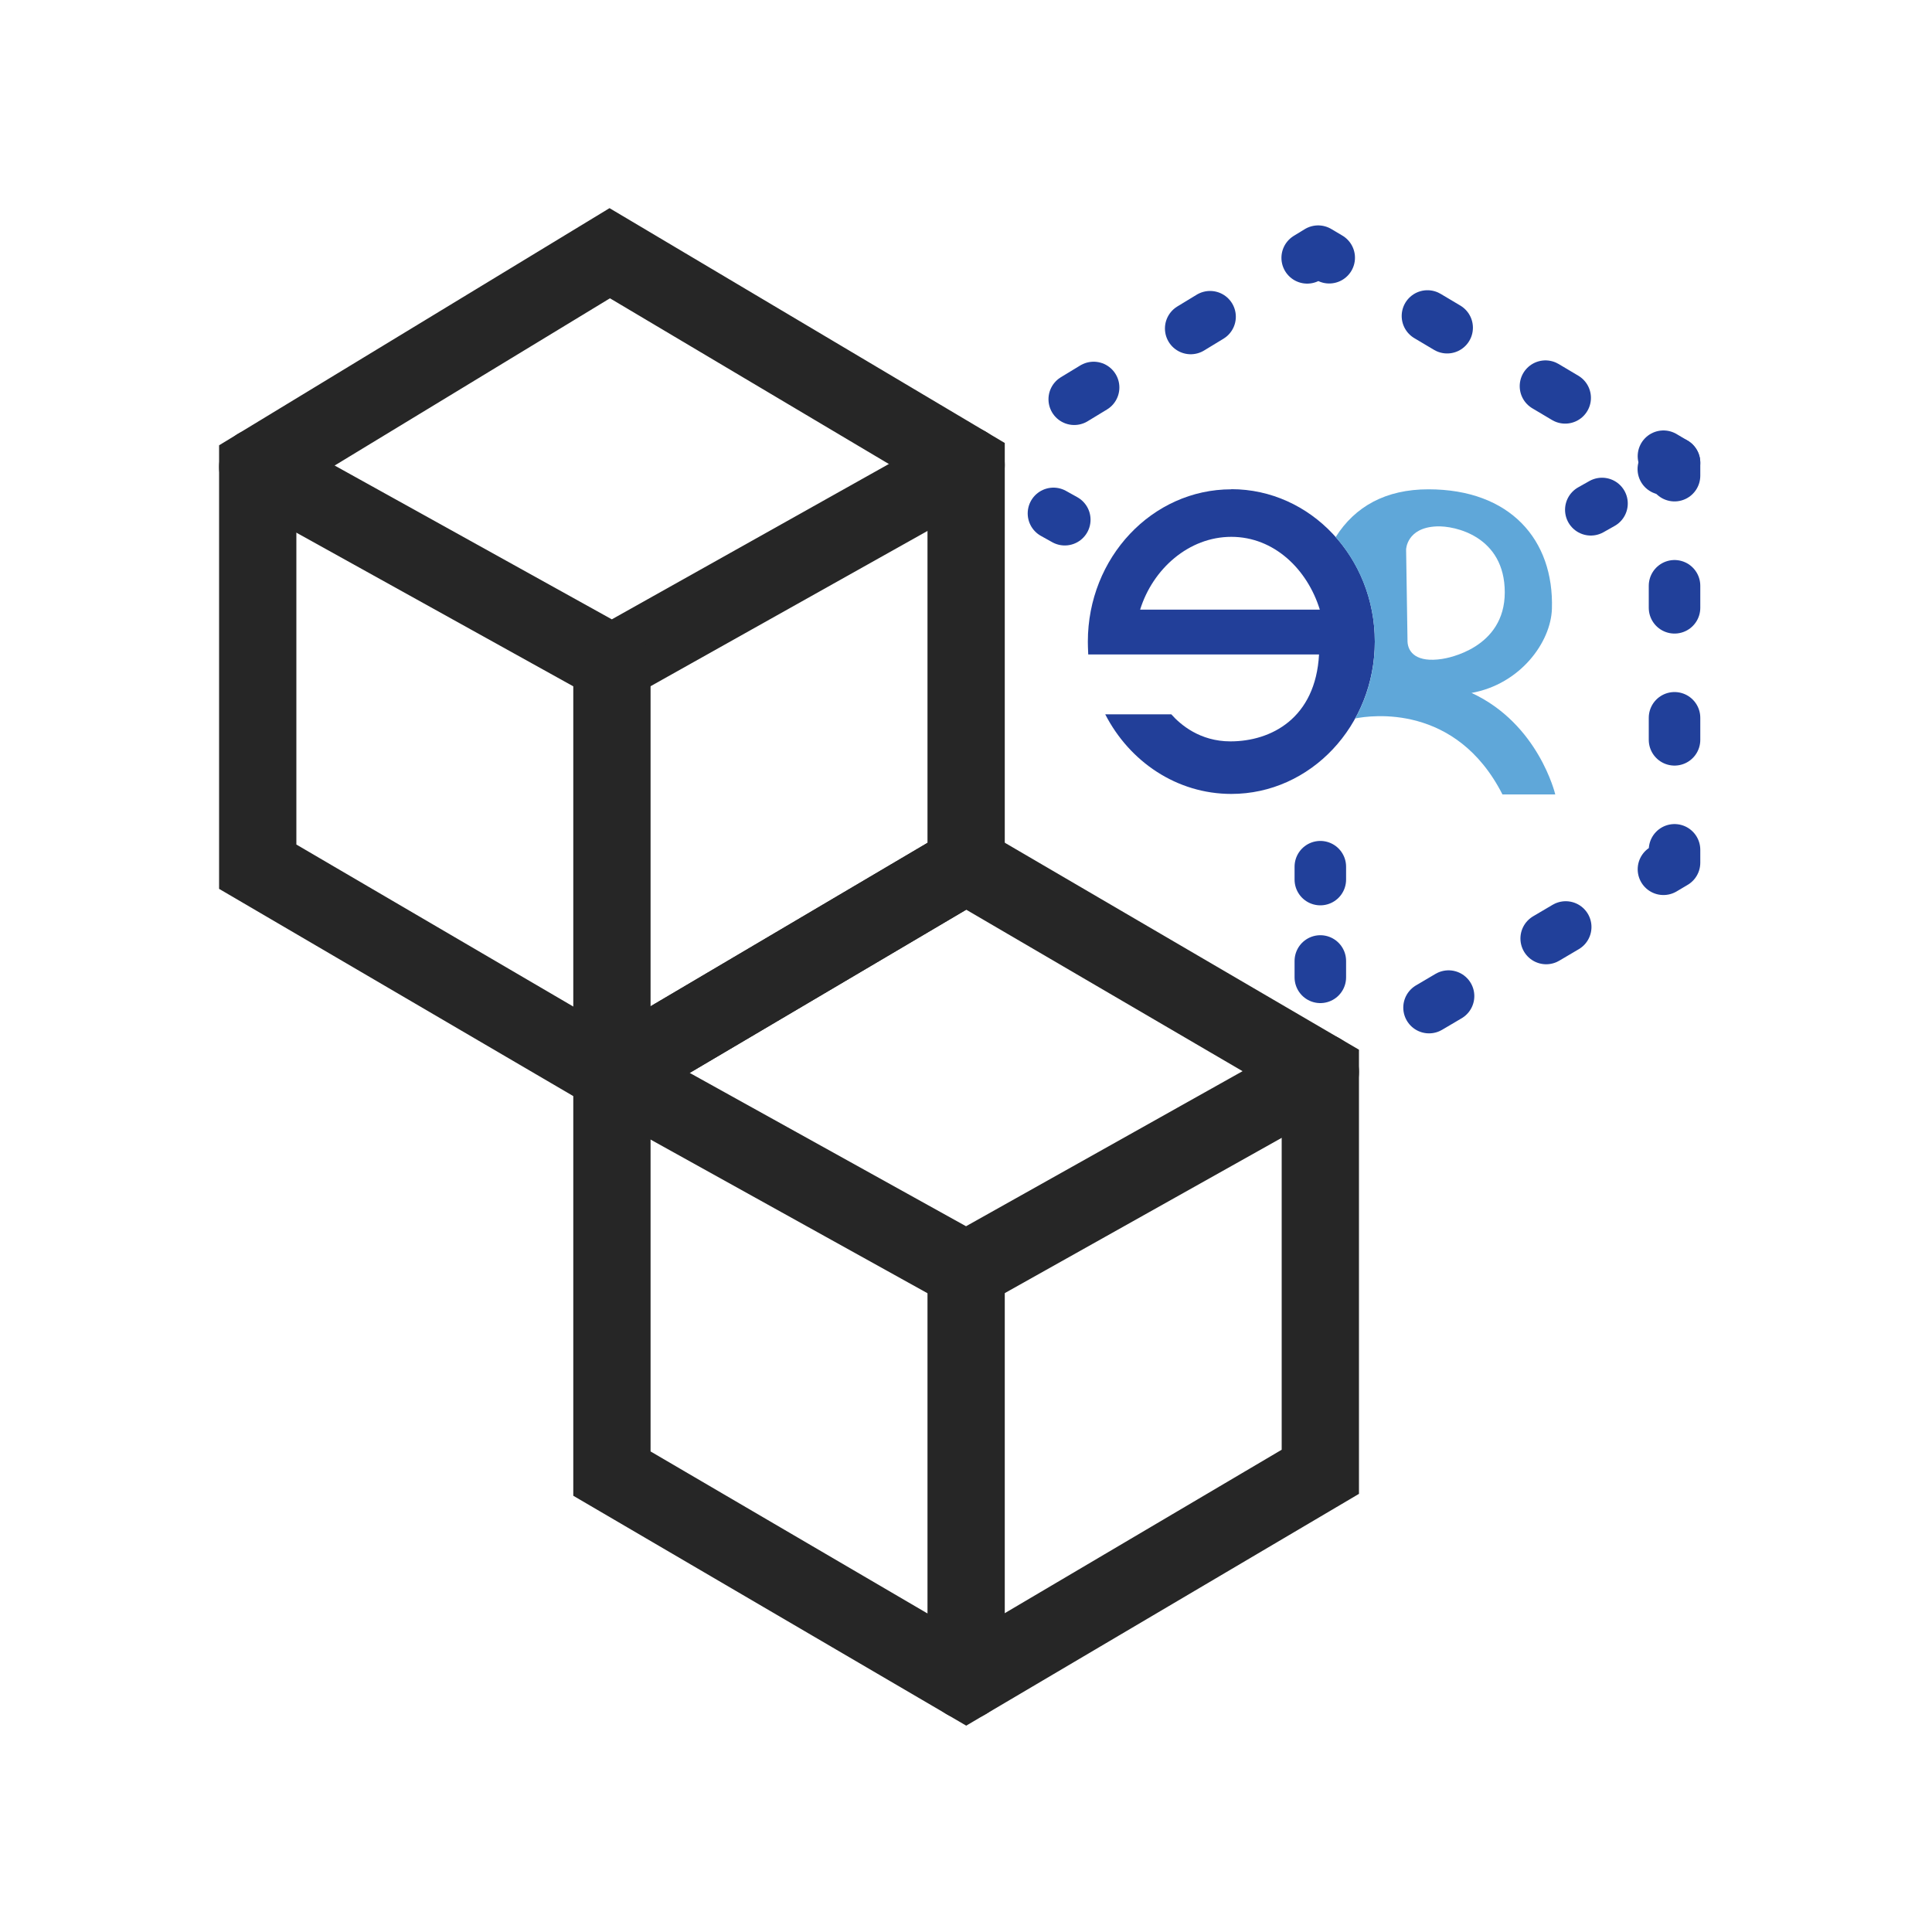 <?xml version="1.0" encoding="UTF-8"?><svg id="Layer_1" xmlns="http://www.w3.org/2000/svg" viewBox="0 0 150 150"><defs><style>.cls-1{stroke-dasharray:0 0 1.27 6.33;}.cls-1,.cls-2,.cls-3,.cls-4,.cls-5,.cls-6,.cls-7,.cls-8,.cls-9{fill:none;stroke-linecap:round;}.cls-1,.cls-3,.cls-4,.cls-5,.cls-6,.cls-7,.cls-8,.cls-9{stroke:#21409a;stroke-linejoin:round;stroke-width:4px;}.cls-2{stroke:#262626;stroke-miterlimit:10;stroke-width:6px;}.cls-3{stroke-dasharray:0 0 1.78 8.88;}.cls-10{fill:#223f99;}.cls-4{stroke-dasharray:0 0 1.76 8.82;}.cls-6{stroke-dasharray:0 0 1.76 8.8;}.cls-7{stroke-dasharray:0 0 1.71 8.54;}.cls-11{fill:#5fa7d9;}.cls-8{stroke-dasharray:0 0 1.76 8.78;}.cls-9{stroke-dasharray:0 0 1.71 8.54;}</style></defs><g><g><polyline class="cls-5" points="103.2 20.01 102.34 19.5 101.49 20.02"/><line class="cls-4" x1="93.95" y1="24.59" x2="79.63" y2="33.29"/><polyline class="cls-5" points="75.86 35.58 75.01 36.1 75.01 37.1"/><line class="cls-9" x1="75.01" y1="45.63" x2="75.01" y2="61.85"/><polyline class="cls-5" points="75.01 66.12 75.01 67.12 75.87 67.62"/><line class="cls-8" x1="83.45" y1="72.06" x2="97.85" y2="80.49"/><polyline class="cls-5" points="101.64 82.71 102.51 83.22 103.37 82.71"/><line class="cls-6" x1="110.95" y1="78.23" x2="125.36" y2="69.73"/><polyline class="cls-5" points="129.15 67.49 130.01 66.98 130.01 65.98"/><line class="cls-7" x1="130.01" y1="57.44" x2="130.01" y2="41.2"/><polyline class="cls-5" points="130.01 36.93 130.01 35.93 129.15 35.42"/><line class="cls-3" x1="121.52" y1="30.89" x2="107.02" y2="22.27"/></g><g><line class="cls-5" x1="123.51" y1="39.58" x2="124.38" y2="39.09"/><line class="cls-5" x1="129.14" y1="36.42" x2="130.01" y2="35.93"/></g><g><line class="cls-5" x1="75.01" y1="36.1" x2="75.88" y2="36.58"/><line class="cls-5" x1="81.79" y1="39.86" x2="82.67" y2="40.35"/></g><g><line class="cls-5" x1="102.51" y1="83.22" x2="102.51" y2="82.22"/><line class="cls-1" x1="102.51" y1="75.88" x2="102.51" y2="71.45"/><line class="cls-5" x1="102.51" y1="68.29" x2="102.51" y2="67.29"/></g></g><g><path class="cls-10" d="M95.6,37.99c-6.15,0-11.14,5.3-11.14,11.83,0,.26,.01,.52,.03,.99h17.92c-.27,4.97-3.73,6.75-6.88,6.75-2.37,0-3.88-1.3-4.59-2.1h-5.13c1.89,3.68,5.56,6.18,9.79,6.18,6.15,0,11.14-5.3,11.14-11.83s-4.99-11.83-11.14-11.83Zm-7.08,9.34c.98-3.16,3.78-5.65,7.08-5.65s5.89,2.49,6.87,5.65h-13.95Z"/><path class="cls-11" d="M114.24,53.8c3.8-.68,6.17-3.94,6.25-6.53,.17-5.37-3.25-9.28-9.59-9.28-3.31,0-5.7,1.33-7.2,3.71,1.88,2.12,3.04,4.98,3.04,8.12,0,2.17-.55,4.21-1.52,5.96,1.2-.24,7.82-1.19,11.43,5.9h4.1s-1.29-5.49-6.52-7.89Zm-4.96-3.99l-.11-7.15s.04-1.69,2.36-1.79c1.44-.07,5.3,.78,5.3,5.12s-4.45,5.11-4.87,5.17c-1.96,.3-2.64-.5-2.68-1.34Z"/></g><g><polygon class="cls-2" points="47.34 19.66 20.01 36.26 20.01 67.29 47.51 83.38 75.01 67.15 75.01 36.1 47.34 19.66"/><polyline class="cls-2" points="20.01 36.26 47.51 51.52 75.01 36.1"/><line class="cls-2" x1="47.51" y1="83.38" x2="47.51" y2="51.52"/></g><g><polygon class="cls-2" points="75.01 67.15 47.51 83.38 47.51 114.41 75.01 130.5 102.51 114.27 102.51 83.22 75.01 67.15"/><polyline class="cls-2" points="47.51 83.38 75.01 98.64 102.51 83.22"/><line class="cls-2" x1="75.01" y1="130.5" x2="75.01" y2="98.64"/></g></svg>